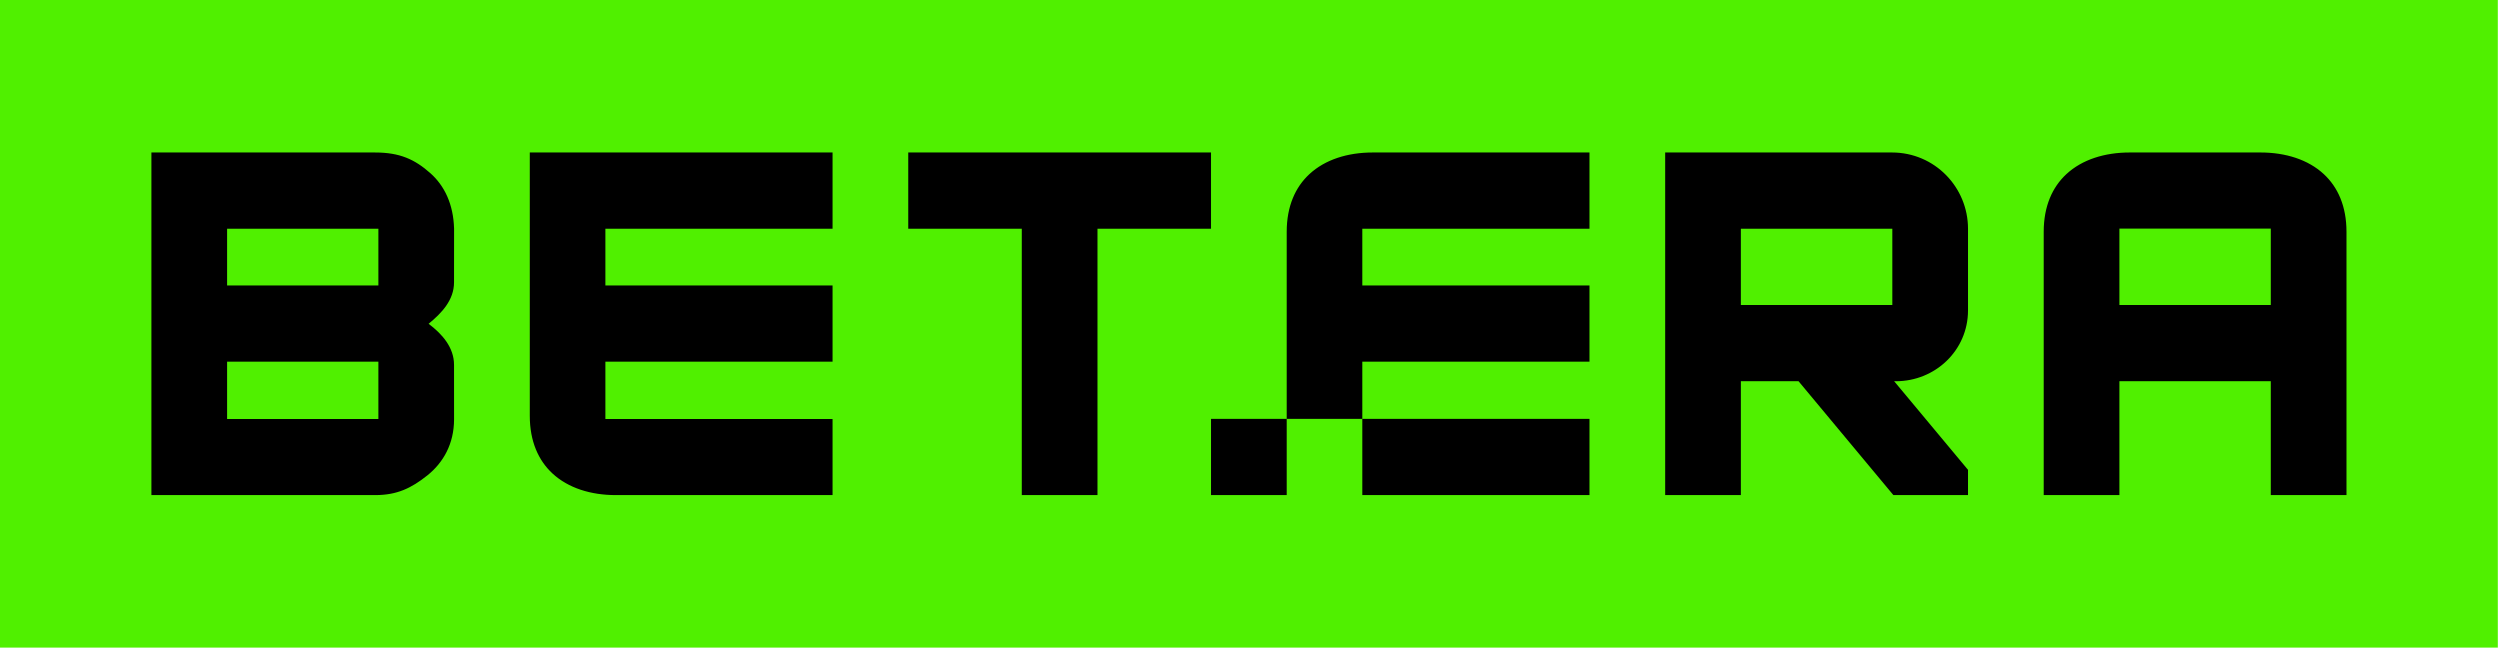 <svg width="498" height="129" viewBox="0 0 498 129" fill="none" xmlns="http://www.w3.org/2000/svg">
<path d="M497.568 0H0L0 129H497.568V0Z" fill="#50F000"/>
<path d="M241.234 30.376L180.923 30.376V45.564H203.539V98.623H218.618V45.564L241.234 45.564V30.376V30.376ZM411.629 34.681C414.76 31.782 419.257 30.375 424.226 30.375C434.484 30.375 440.043 30.375 450.301 30.375C455.27 30.375 459.767 31.782 462.898 34.681C465.698 37.274 467.42 41.082 467.42 46.169V98.623L452.342 98.623C452.342 89.764 452.342 84.799 452.342 75.941C440.724 75.941 433.803 75.941 422.186 75.941C422.186 84.799 422.186 89.764 422.186 98.623H407.107V46.169C407.107 41.082 408.829 37.274 411.629 34.681V34.681ZM422.186 45.535V60.752C433.803 60.752 440.724 60.752 452.342 60.752V45.535C440.724 45.535 433.803 45.535 422.186 45.535V45.535ZM256.313 98.623H241.234V83.435L256.313 83.435H271.372V72.047H316.625V56.86H271.372V45.564H316.625V30.376L273.432 30.376C268.463 30.376 263.966 31.784 260.835 34.683C258.035 37.274 256.313 41.084 256.313 46.17V83.435V98.623ZM392.028 45.564V61.829C392.028 65.833 390.382 69.37 387.753 71.902C385.143 74.418 381.559 75.941 377.663 75.941H377.317L392.028 93.592V98.623H377.164L358.27 75.941H346.781C346.781 83.49 346.781 91.073 346.781 98.623H331.703V30.376L376.883 30.376C385.387 30.376 392.028 37.291 392.028 45.564V45.564ZM346.781 45.564V60.752H376.951V45.564H346.781ZM165.846 45.564H120.593V56.86L165.846 56.86V72.048H120.593V83.462H165.846V98.623H122.652C117.684 98.623 113.187 97.214 110.056 94.317C107.255 91.725 105.533 87.914 105.533 82.828V30.376L165.846 30.376V45.564V45.564ZM45.238 56.227V45.564H75.374V56.86H45.238V56.227ZM85.377 64.5C87.941 62.399 90.453 59.792 90.442 56.234L90.453 45.549C90.315 40.662 88.539 36.999 85.737 34.507C82.616 31.729 79.614 30.378 74.746 30.378L30.16 30.376V98.623H74.818C79.044 98.611 81.909 97.271 85.124 94.703C88.307 92.163 90.449 88.402 90.449 83.519L90.443 72.698C90.453 69.2 88.052 66.499 85.377 64.5V64.5ZM45.238 82.828V72.047H75.374V83.462H45.238V82.828ZM316.625 83.435H271.372V98.623H316.625V83.435V83.435Z" fill="black"/>
</svg>
